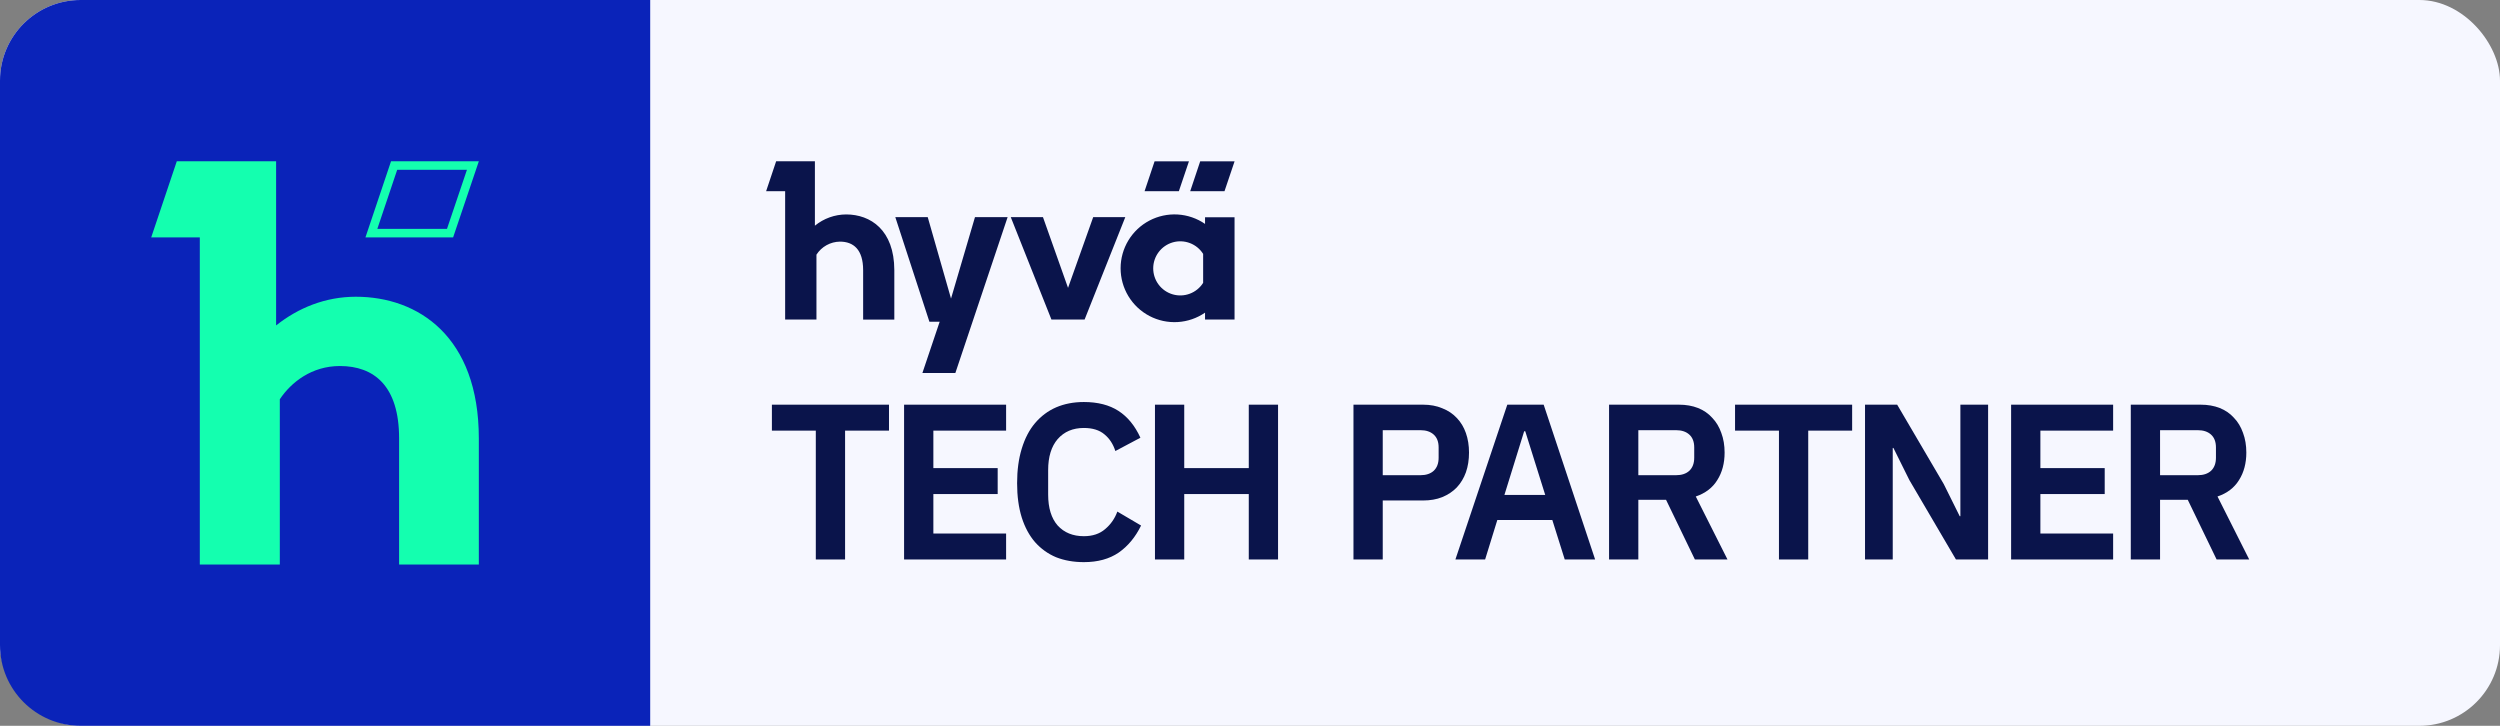 <svg width="496" height="144" viewBox="0 0 496 144" fill="none" xmlns="http://www.w3.org/2000/svg">
<rect x="0" y="0" width="496" height="144" fill="#808080" stroke="none"/>
<rect width="496" height="144" rx="16" fill="#F6F7FF"/>
<path d="M0 16C0 7.163 7.163 0 16 0H129V144H16C7.163 144 0 136.837 0 128V16Z" fill="#0A23B9"/>
<path fill-rule="evenodd" clip-rule="evenodd" d="M54.78 64.564C59.186 61.071 64.553 58.873 70.597 58.873C82.968 58.873 95 66.764 95 86.986V112H79.183V86.986C79.183 76.564 74.215 72.62 67.433 72.62C61.841 72.62 57.775 75.831 55.514 79.211V112H39.641V47.099H30L35.075 32H54.78V64.564ZM88.683 45.402L92.64 33.693H78.802L74.865 45.402H88.683ZM77.579 32H95L89.899 47.099H72.505L77.579 32Z" fill="#14FFAF"/>
<path d="M167.664 85.436V111H161.856V85.436H153.144V80.288H176.376V85.436H167.664Z" fill="#0A144B"/>
<path d="M179.371 111V80.288H199.611V85.436H185.179V92.872H197.939V98.02H185.179V105.852H199.611V111H179.371Z" fill="#0A144B"/>
<path d="M215.038 111.528C213.014 111.528 211.181 111.205 209.538 110.56C207.925 109.885 206.532 108.888 205.358 107.568C204.214 106.248 203.334 104.62 202.718 102.684C202.102 100.719 201.794 98.445 201.794 95.864C201.794 93.283 202.102 90.995 202.718 89C203.334 86.976 204.214 85.289 205.358 83.94C206.532 82.561 207.925 81.52 209.538 80.816C211.181 80.112 213.014 79.76 215.038 79.76C217.796 79.76 220.084 80.347 221.902 81.52C223.721 82.693 225.173 84.468 226.258 86.844L221.286 89.484C220.846 88.105 220.128 87.005 219.13 86.184C218.133 85.333 216.769 84.908 215.038 84.908C212.868 84.908 211.137 85.641 209.846 87.108C208.585 88.575 207.954 90.628 207.954 93.268V98.108C207.954 100.777 208.585 102.831 209.846 104.268C211.137 105.676 212.868 106.38 215.038 106.38C216.769 106.38 218.177 105.911 219.262 104.972C220.377 104.033 221.184 102.875 221.682 101.496L226.39 104.268C225.276 106.556 223.794 108.345 221.946 109.636C220.098 110.897 217.796 111.528 215.038 111.528Z" fill="#0A144B"/>
<path d="M247.757 98.02H234.953V111H229.145V80.288H234.953V92.872H247.757V80.288H253.565V111H247.757V98.02Z" fill="#0A144B"/>
<path d="M268.528 111V80.288H282.344C283.752 80.288 285.014 80.523 286.128 80.992C287.272 81.432 288.24 82.077 289.032 82.928C289.824 83.749 290.426 84.747 290.836 85.92C291.247 87.093 291.452 88.384 291.452 89.792C291.452 91.229 291.247 92.535 290.836 93.708C290.426 94.852 289.824 95.849 289.032 96.7C288.24 97.521 287.272 98.167 286.128 98.636C285.014 99.076 283.752 99.296 282.344 99.296H274.336V111H268.528ZM274.336 94.28H281.816C282.931 94.28 283.811 93.987 284.456 93.4C285.102 92.784 285.424 91.919 285.424 90.804V88.78C285.424 87.665 285.102 86.815 284.456 86.228C283.811 85.641 282.931 85.348 281.816 85.348H274.336V94.28Z" fill="#0A144B"/>
<path d="M310.444 111L307.98 103.168H297.068L294.648 111H288.752L299.048 80.288H306.264L316.472 111H310.444ZM302.612 85.568H302.392L298.476 98.196H306.572L302.612 85.568Z" fill="#0A144B"/>
<path d="M325.046 111H319.238V80.288H333.098C334.506 80.288 335.768 80.508 336.882 80.948C337.997 81.388 338.936 82.033 339.698 82.884C340.49 83.705 341.092 84.703 341.502 85.876C341.942 87.049 342.162 88.355 342.162 89.792C342.162 91.904 341.678 93.723 340.71 95.248C339.772 96.773 338.349 97.859 336.442 98.504L342.734 111H336.266L330.546 99.164H325.046V111ZM332.526 94.28C333.641 94.28 334.521 93.987 335.166 93.4C335.812 92.784 336.134 91.919 336.134 90.804V88.78C336.134 87.665 335.812 86.815 335.166 86.228C334.521 85.641 333.641 85.348 332.526 85.348H325.046V94.28H332.526Z" fill="#0A144B"/>
<path d="M358.753 85.436V111H352.945V85.436H344.233V80.288H367.465V85.436H358.753Z" fill="#0A144B"/>
<path d="M378.82 95.248L375.652 88.868H375.52V111H370.02V80.288H376.4L385.64 96.04L388.808 102.42H388.94V80.288H394.44V111H388.06L378.82 95.248Z" fill="#0A144B"/>
<path d="M399.005 111V80.288H419.245V85.436H404.813V92.872H417.573V98.02H404.813V105.852H419.245V111H399.005Z" fill="#0A144B"/>
<path d="M428.556 111H422.748V80.288H436.608C438.016 80.288 439.278 80.508 440.392 80.948C441.507 81.388 442.446 82.033 443.208 82.884C444 83.705 444.602 84.703 445.012 85.876C445.452 87.049 445.672 88.355 445.672 89.792C445.672 91.904 445.188 93.723 444.22 95.248C443.282 96.773 441.859 97.859 439.952 98.504L446.244 111H439.776L434.056 99.164H428.556V111ZM436.036 94.28C437.151 94.28 438.031 93.987 438.676 93.4C439.322 92.784 439.644 91.919 439.644 90.804V88.78C439.644 87.665 439.322 86.815 438.676 86.228C438.031 85.641 437.151 85.348 436.036 85.348H428.556V94.28H436.036Z" fill="#0A144B"/>
<path fill-rule="evenodd" clip-rule="evenodd" d="M161.676 44.776C163.424 43.344 165.61 42.556 167.87 42.544C172.711 42.544 177.414 45.625 177.433 53.579V63.412H171.246V53.597C171.246 49.485 169.303 47.939 166.65 47.939C165.719 47.95 164.805 48.191 163.991 48.642C163.177 49.093 162.487 49.739 161.984 50.523V63.393H155.772V37.929H152L153.987 32H161.676V44.776ZM239.08 44.424C237.476 43.319 235.6 42.673 233.655 42.557C231.71 42.441 229.77 42.858 228.045 43.764C226.32 44.671 224.876 46.031 223.869 47.699C222.861 49.367 222.328 51.278 222.328 53.226C222.328 55.175 222.861 57.086 223.869 58.754C224.876 60.422 226.32 61.782 228.045 62.688C229.77 63.595 231.71 64.012 233.655 63.896C235.6 63.78 237.476 63.134 239.08 62.029V63.4H244.934V43.11H239.08V44.424ZM238.703 56.119C238.081 57.101 237.156 57.855 236.068 58.267C234.981 58.679 233.788 58.726 232.671 58.402C231.554 58.078 230.573 57.4 229.874 56.47C229.175 55.54 228.798 54.408 228.798 53.245C228.798 52.082 229.175 50.95 229.874 50.02C230.573 49.09 231.554 48.412 232.671 48.088C233.788 47.764 234.981 47.812 236.068 48.224C237.156 48.635 238.081 49.389 238.703 50.372V56.119ZM184.061 43.078L188.682 59.237L193.436 43.078H199.912L189.544 74H183.005L186.431 63.833H184.394L177.629 43.078H184.061ZM211.898 57.112L216.89 43.078H223.259L215.186 63.393H208.603L200.536 43.078H206.924L211.898 57.112ZM235.887 32.007H229.071L227.084 37.929H233.887L235.887 32.007ZM238.12 32.007H244.942L242.942 37.929H236.139L238.12 32.007Z" fill="#0A144B"/>
</svg>
